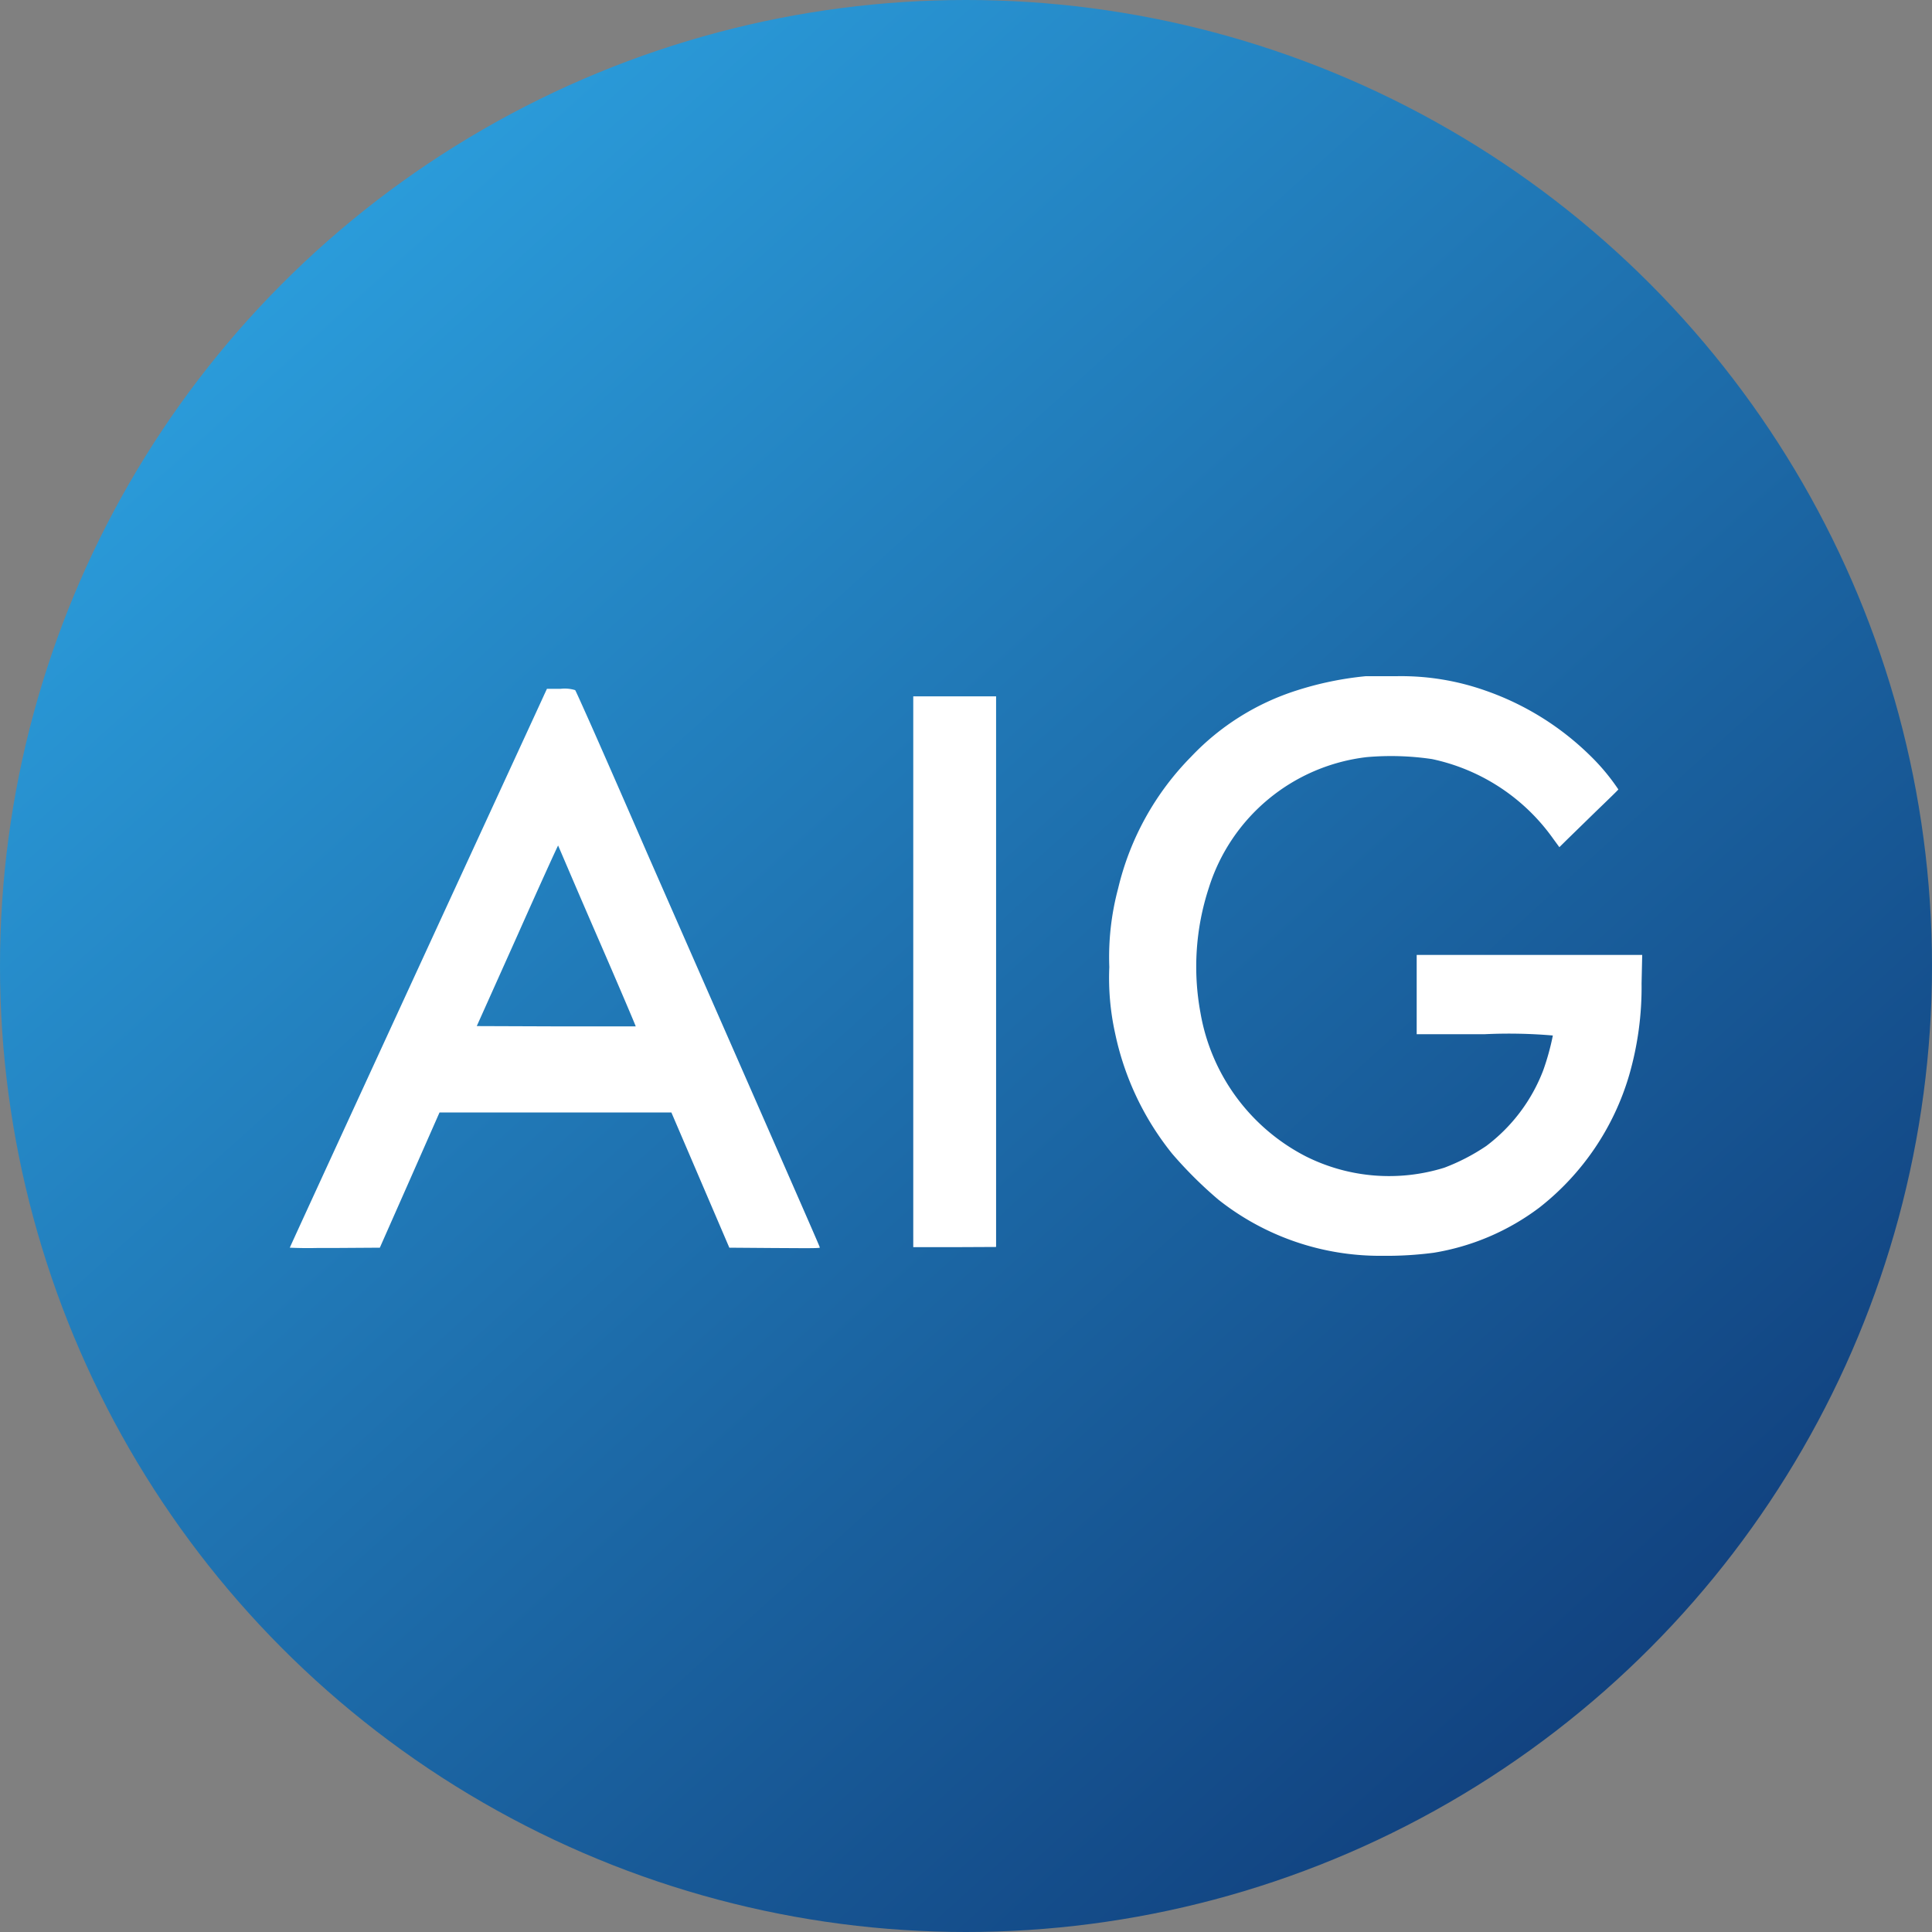 <svg xmlns="http://www.w3.org/2000/svg" width="40" height="40" viewBox="0 0 40 40"><rect x="0" y="0" width="40" height="40" fill="#808080" stroke="none"/><defs><linearGradient id="a" x1="1" y1=".954" x2=".092" y2="-.051" gradientUnits="objectBoundingBox"><stop offset="0" stop-color="#0d3370"/><stop offset="1" stop-color="#2faceb"/></linearGradient></defs><g transform="translate(-29 -139)"><circle data-name="Ellipse 227" cx="20" cy="20" r="20" transform="translate(29 139)" fill="url(#a)"/><path data-name="Union 4" d="M57.082 164.978a5.377 5.377 0 0 1-2.856-1.14 8.615 8.615 0 0 1-.957-.951 5.9 5.9 0 0 1-1.183-2.5 5.3 5.3 0 0 1-.119-1.365 5.5 5.5 0 0 1 .183-1.629 5.78 5.78 0 0 1 1.509-2.724 5.162 5.162 0 0 1 2.191-1.375 6.807 6.807 0 0 1 1.426-.294h.638a5.234 5.234 0 0 1 1.846.3 5.817 5.817 0 0 1 2.154 1.336 4.344 4.344 0 0 1 .592.708c0 .008-.209.21-.458.45l-.607.592-.156.154-.128-.175a4.123 4.123 0 0 0-2.508-1.649 5.79 5.79 0 0 0-1.349-.041 3.9 3.9 0 0 0-3.274 2.712 5.237 5.237 0 0 0-.172 2.58 4.129 4.129 0 0 0 2.179 2.973 3.846 3.846 0 0 0 2.87.236 4.2 4.2 0 0 0 .869-.45 3.544 3.544 0 0 0 1.178-1.564 5.081 5.081 0 0 0 .2-.723 10.567 10.567 0 0 0-1.408-.027h-1.411v-1.641H63l-.013.59a6.553 6.553 0 0 1-.257 1.9A5.416 5.416 0 0 1 60.873 164a4.962 4.962 0 0 1-2.19.937 7.5 7.5 0 0 1-1.068.063 5.3 5.3 0 0 1-.533-.022zM35 164.832c0-.008 1.174-2.56 2.608-5.675s2.634-5.715 2.662-5.78l.054-.116h.284a.744.744 0 0 1 .3.027c.012.015.145.312.3.659s.692 1.569 1.192 2.721c3.644 8.3 3.573 8.144 3.573 8.162s-.422.011-.937.009l-.936-.007-.6-1.4-.6-1.4h-4.8l-.617 1.4-.619 1.4-.937.006h-.353a8.44 8.44 0 0 1-.574-.006zm4.711-6.462l-.84 1.874 1.641.006h1.65c.005 0-.355-.848-.8-1.871s-.803-1.869-.807-1.873c-.006 0-.387.836-.844 1.864zm9.055 6.451h-.858v-11.404h1.715v11.4z" fill="#fff"/></g></svg>